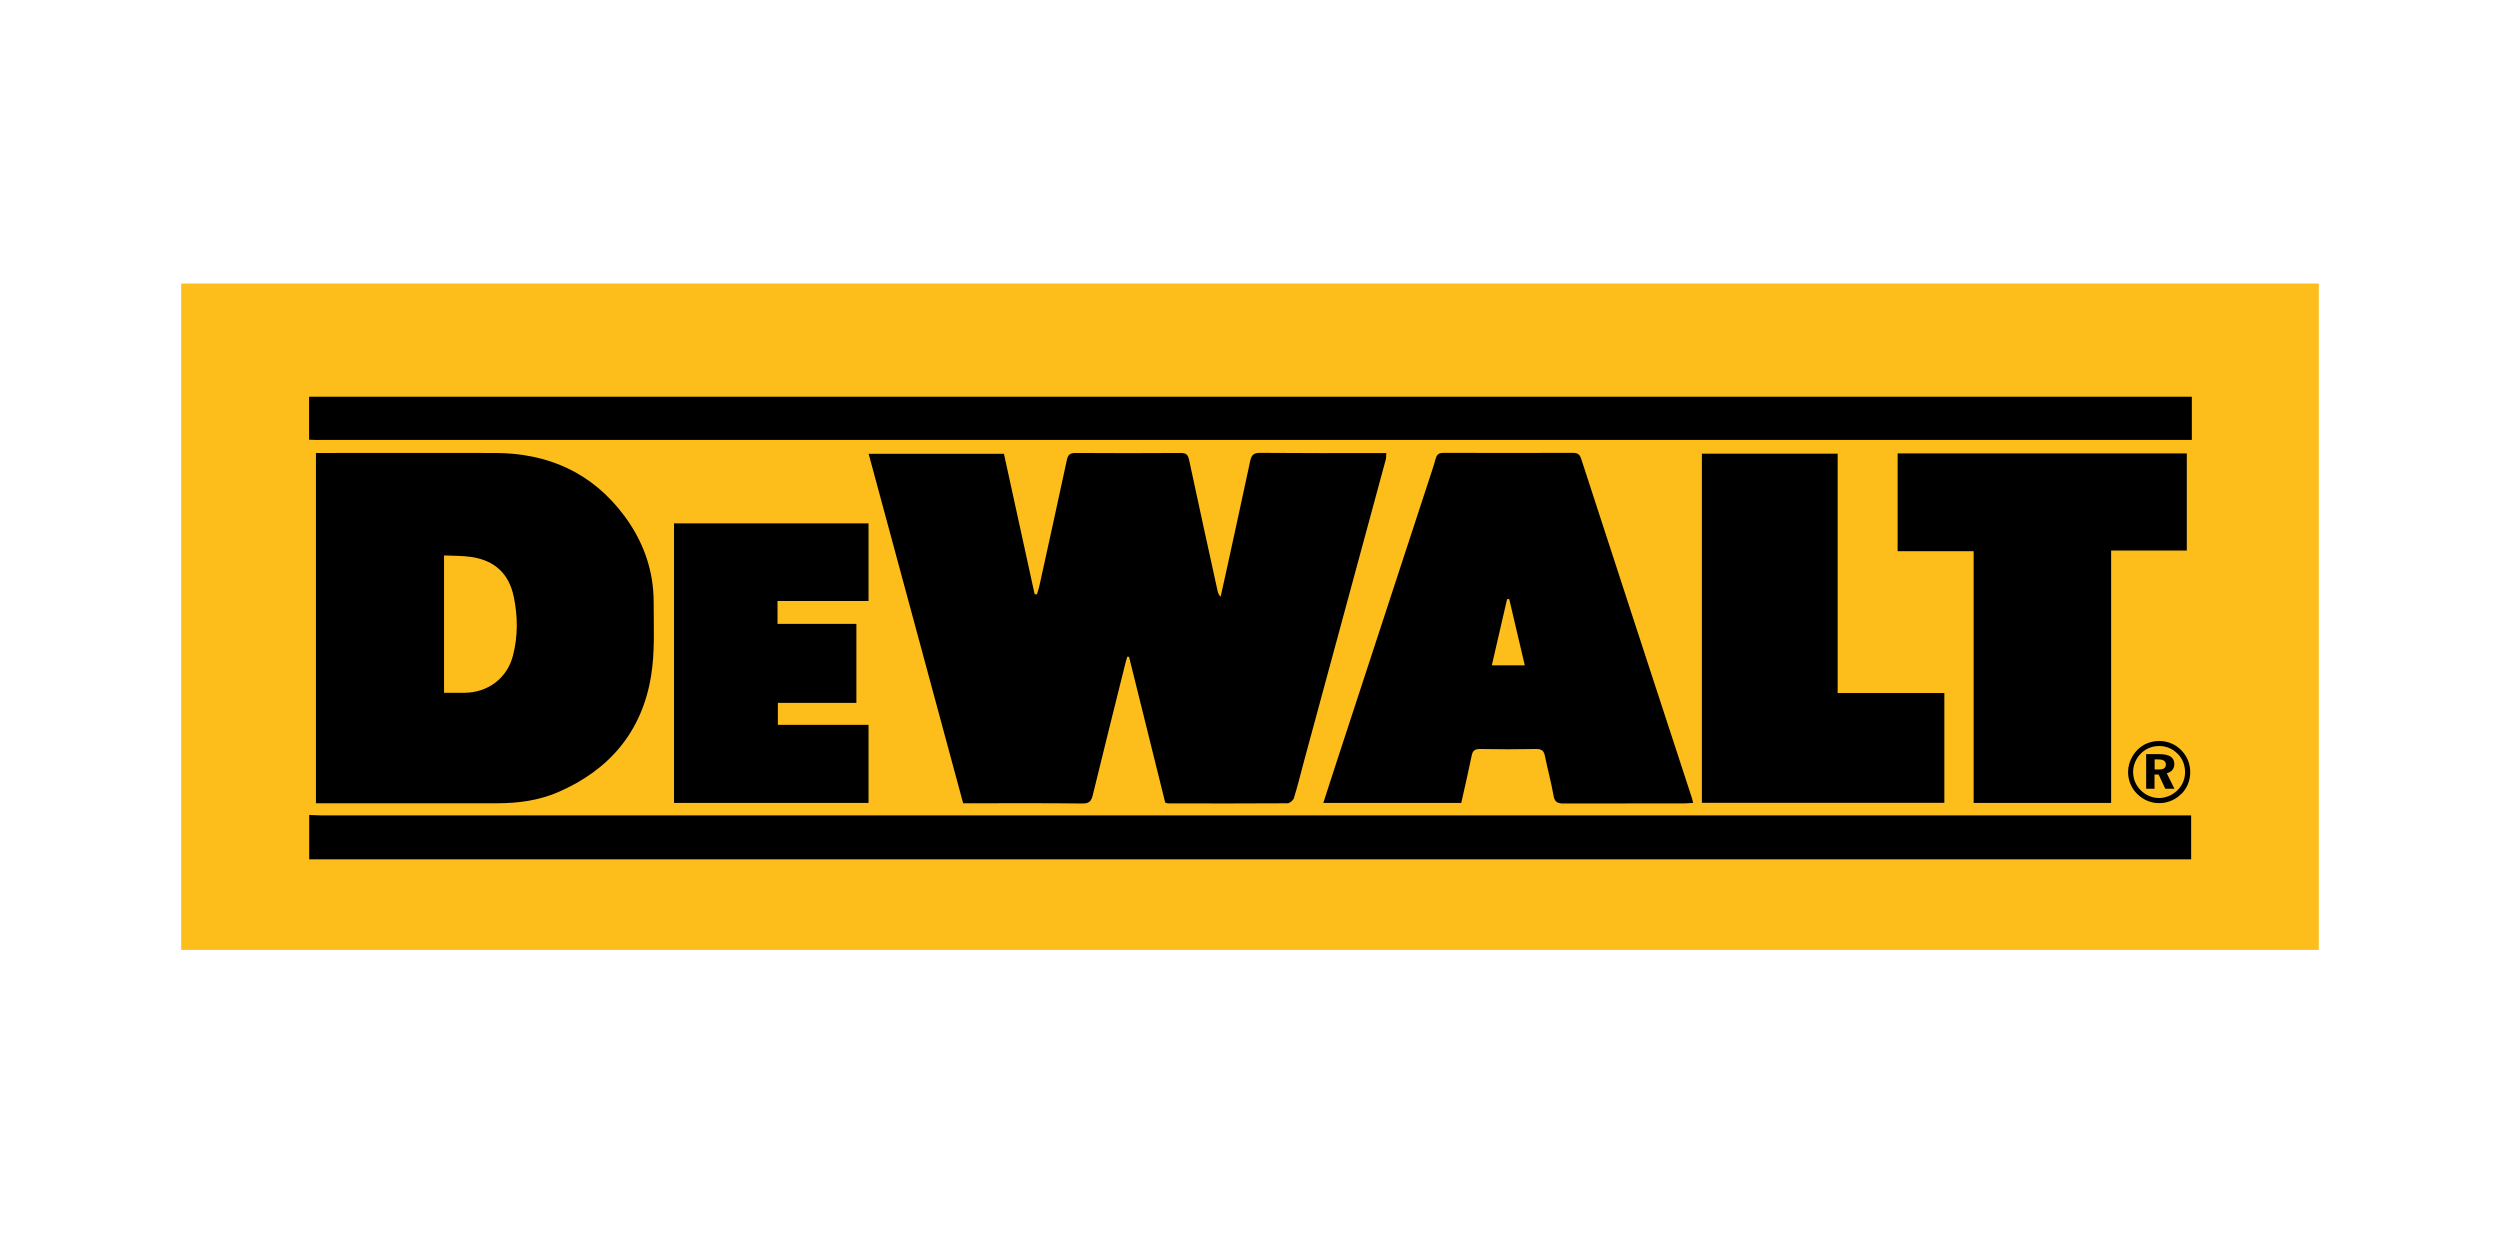 <svg viewBox="0 0 218.39 108.61" version="1.1" xmlns="http://www.w3.org/2000/svg" id="Layer_1">
  
  <defs>
    <style>
      .st0 {
        fill: #fdbd1b;
      }

      .st1 {
        fill-rule: evenodd;
      }
    </style>
  </defs>
  <rect height="58.21" width="186.73" y="24.77" x="15.83" class="st0"></rect>
  <g>
    <path d="M190.53,69.37c-.51.51-1.2.79-1.92.79-.72,0-1.4-.29-1.93-.82-.5-.5-.78-1.18-.78-1.89,0-.49.13-.96.4-1.41.49-.82,1.33-1.31,2.31-1.31.75,0,1.43.28,1.95.82.5.51.77,1.18.77,1.91s-.28,1.42-.8,1.92h0ZM190.23,65.85c-.42-.44-1.01-.69-1.62-.68-.61,0-1.15.22-1.58.64-.44.44-.69,1.03-.69,1.62s.22,1.16.65,1.59c.43.44,1.01.69,1.61.69s1.16-.24,1.61-.67c.42-.41.66-.97.67-1.56,0-.65-.22-1.2-.64-1.63h0ZM189.15,68.9l-.58-1.24h-.36v1.24h-.73v-3.02h1.18c.86,0,1.28.29,1.28.87,0,.4-.25.7-.66.8l.67,1.35h-.81,0ZM188.54,66.34h-.32v.88h.36c.42,0,.62-.13.62-.43,0-.31-.22-.45-.66-.45h0Z" class="st1"></path>
    <g>
      <path d="M27,71.19c.37.01.74.04,1.11.04,54.07,0,108.14,0,162.21,0h1.09v3.84c-.31,0-.63,0-.94,0-54.19,0-108.37,0-162.56,0-.3,0-.6,0-.9,0v-3.89Z"></path>
      <path d="M191.47,34.66v3.77c-.3,0-.55,0-.79,0-54.37,0-108.75,0-163.12,0-.19,0-.37-.01-.56-.02v-3.75h164.47Z"></path>
      <path d="M84.14,70.18c-2.75-10.18-5.5-20.32-8.26-30.54h11.82c.89,4.08,1.79,8.17,2.68,12.26.07,0,.13.01.2.02.07-.22.15-.44.2-.67.81-3.68,1.62-7.36,2.41-11.04.1-.47.26-.64.76-.64,3.06.02,6.13.02,9.19,0,.45,0,.63.12.73.59.81,3.82,1.66,7.63,2.49,11.45.04.17.09.34.27.52.2-.9.4-1.8.6-2.71.66-3.05,1.33-6.09,1.98-9.14.11-.5.27-.72.85-.72,3.46.03,6.91.02,10.37.02.21,0,.41,0,.67,0-.01.21,0,.36-.03.51-2.39,8.83-4.79,17.66-7.18,26.49-.28,1.05-.54,2.11-.86,3.14-.06.19-.35.44-.54.45-3.48.02-6.96.02-10.44.01-.07,0-.13-.03-.26-.06-1.05-4.23-2.11-8.48-3.16-12.74-.05,0-.1-.01-.15-.02-.07.22-.14.44-.19.66-.95,3.81-1.9,7.63-2.83,11.44-.13.54-.32.74-.92.73-3.22-.04-6.45-.02-9.68-.02-.23,0-.46,0-.72,0Z"></path>
      <path d="M27.59,39.57c.28,0,.51,0,.74,0,4.97,0,9.93-.01,14.9,0,4.64.01,8.49,1.71,11.3,5.48,1.66,2.23,2.57,4.75,2.57,7.54,0,2.15.12,4.33-.22,6.43-.78,4.86-3.62,8.24-8.15,10.19-1.68.72-3.47.96-5.29.96-4.99,0-9.98,0-14.97,0h-.87v-30.61ZM38.79,48.52v12c.63,0,1.21,0,1.78,0,2.06-.02,3.72-1.26,4.24-3.24.44-1.7.43-3.44.07-5.15-.42-2.03-1.68-3.18-3.73-3.48-.75-.11-1.52-.09-2.36-.13Z"></path>
      <path d="M147.88,70.14c-.28.01-.5.04-.72.04-3.53,0-7.05,0-10.58.01-.54,0-.77-.13-.87-.69-.2-1.16-.52-2.3-.75-3.45-.09-.48-.3-.63-.79-.62-1.62.03-3.25.03-4.87,0-.45,0-.65.12-.74.58-.28,1.38-.6,2.74-.91,4.13h-12.05c.38-1.17.74-2.28,1.1-3.4,2.68-8.19,5.37-16.38,8.05-24.57.23-.7.47-1.4.67-2.12.11-.39.31-.49.7-.49,3.76.01,7.52.01,11.28,0,.42,0,.6.13.73.53,3.21,9.87,6.43,19.73,9.66,29.59.04.13.07.26.12.45ZM131.84,52.32c-.06,0-.13.02-.19.03-.44,1.91-.88,3.82-1.33,5.77h2.88c-.46-1.97-.91-3.88-1.36-5.79Z"></path>
      <path d="M184.42,70.14h-12.01v-21.99h-6.64v-8.54h25.26v8.48h-6.61v22.04Z"></path>
      <path d="M160.53,60.54h9.32v9.59h-21.18v-30.5h11.86v20.9Z"></path>
      <path d="M67.94,54.5h6.87v6.9h-6.86v1.92h7.92v6.82h-16.99v-24.42h16.99v6.78h-7.95v2Z"></path>
    </g>
  </g>
</svg>